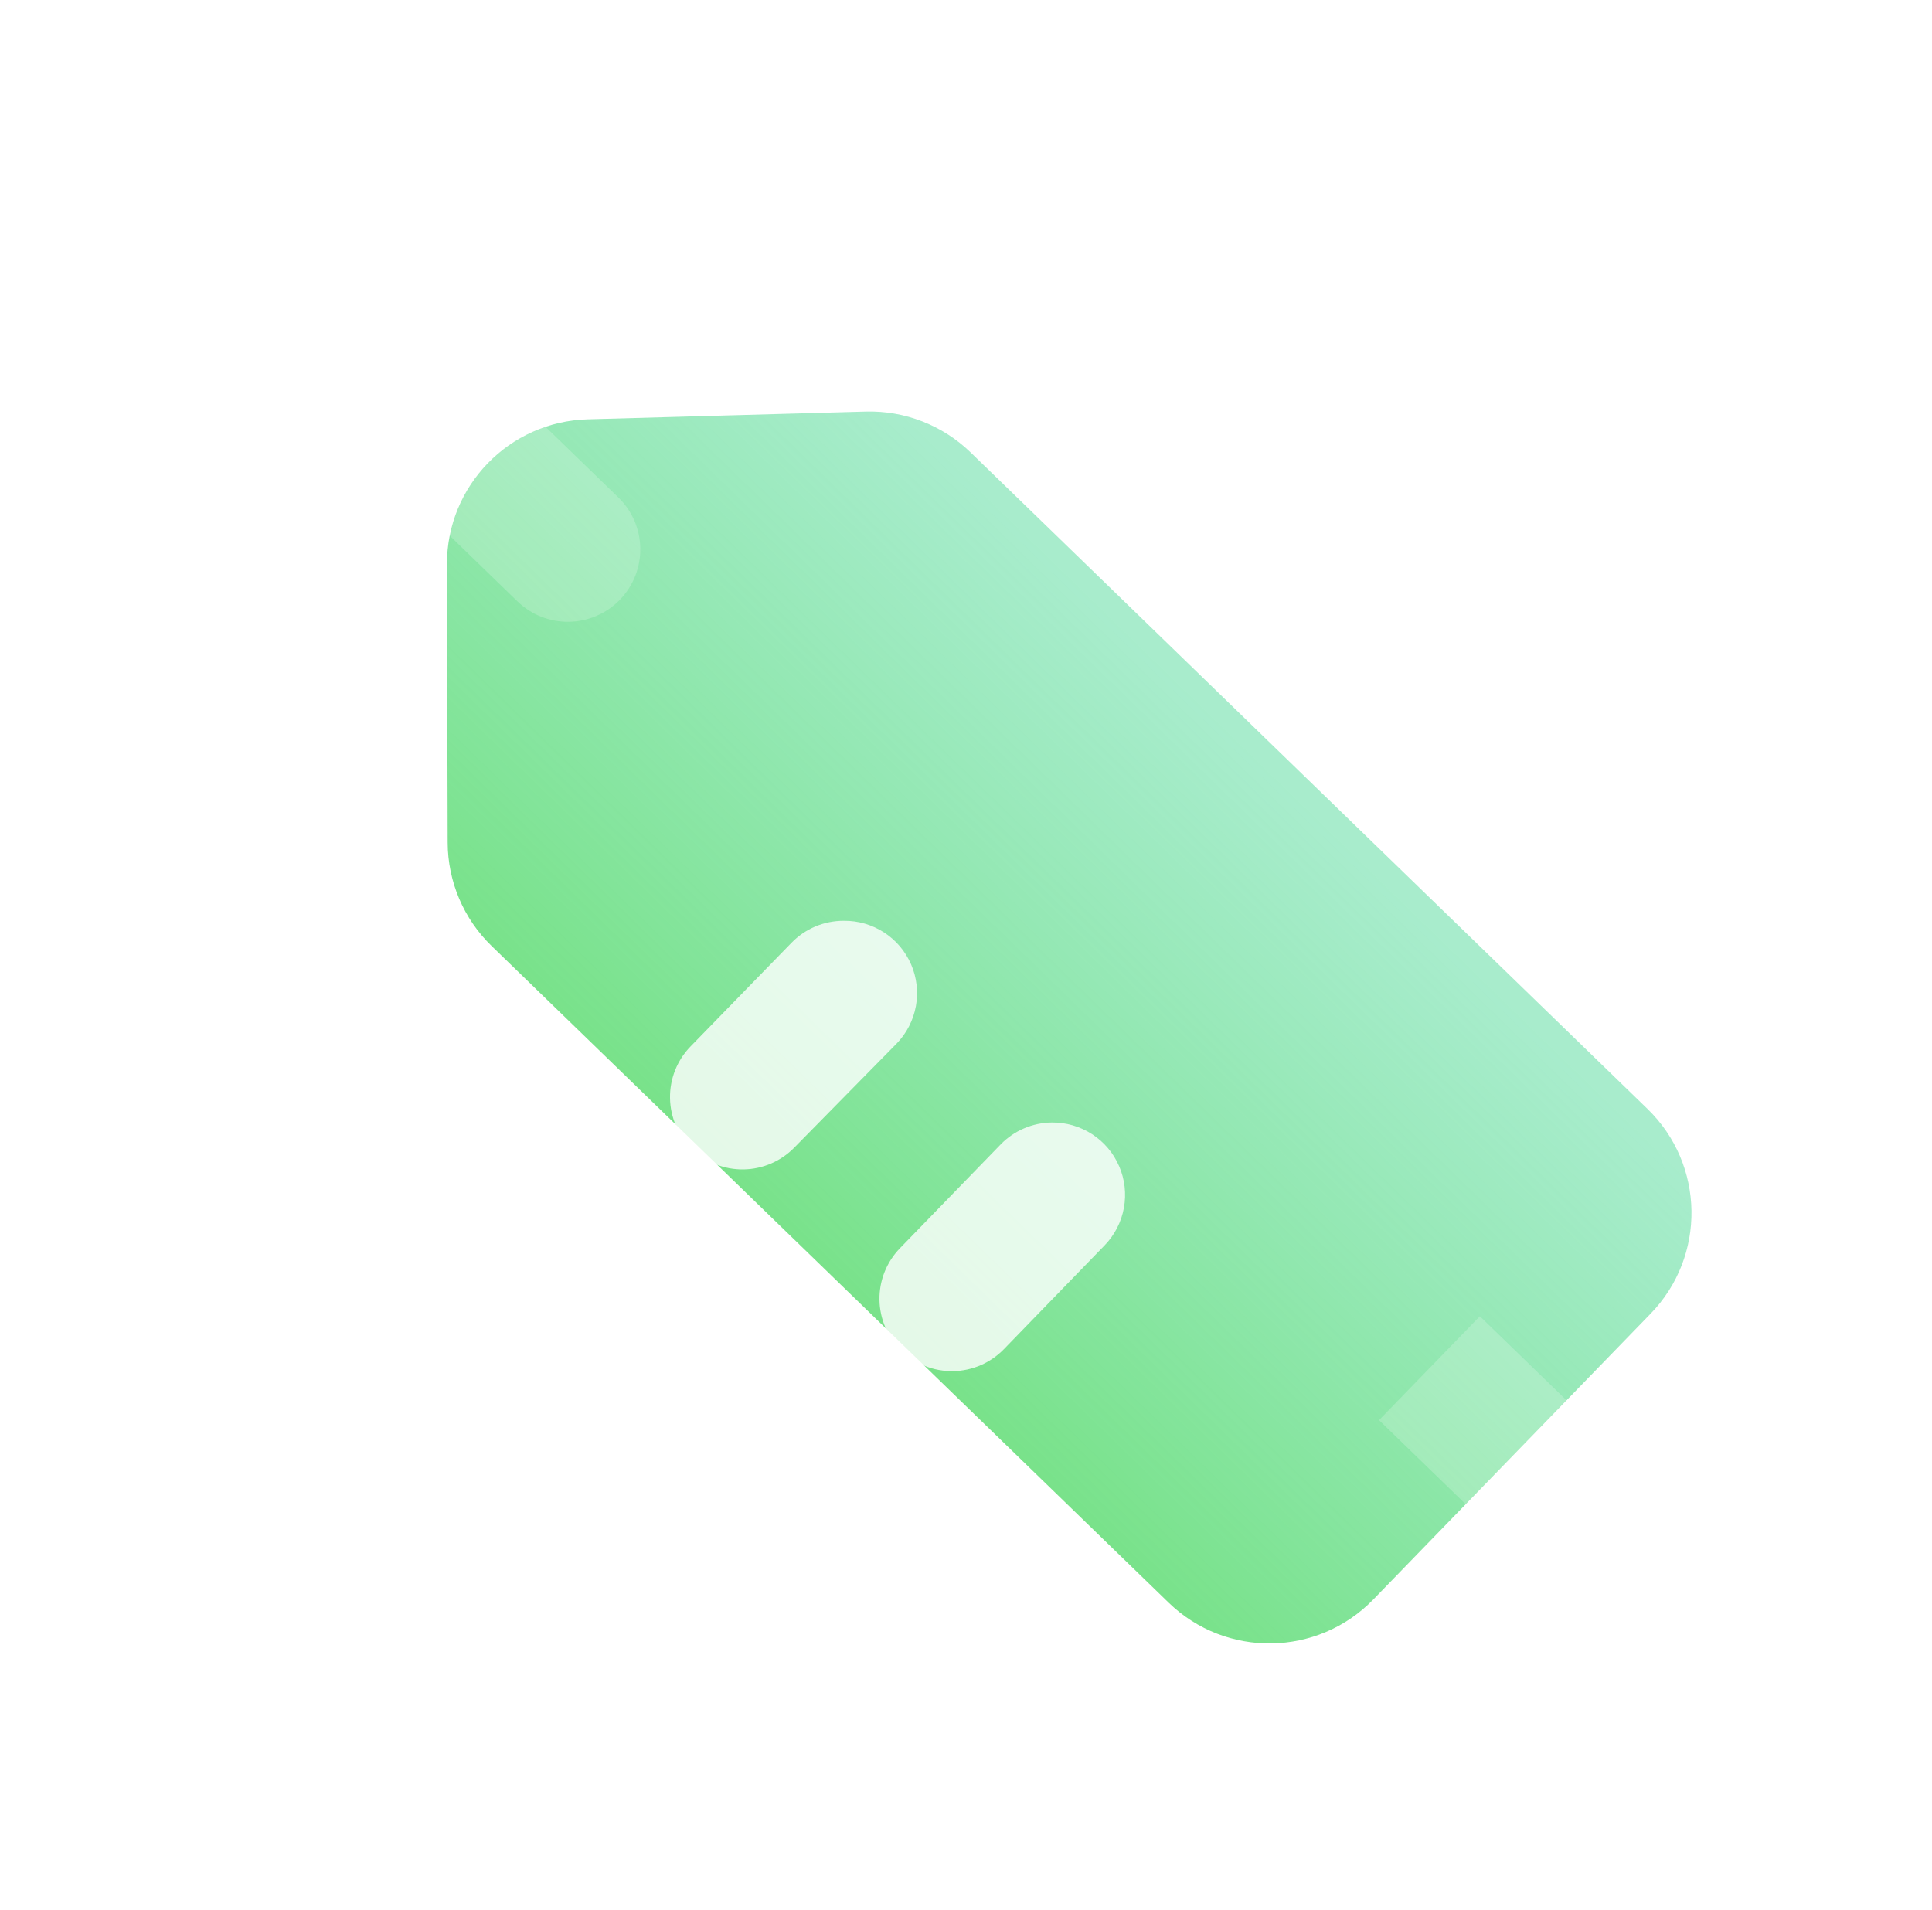 <?xml version="1.0" encoding="UTF-8"?> <svg xmlns="http://www.w3.org/2000/svg" width="90" height="89" viewBox="0 0 90 89" fill="none"> <path d="M20.82 26.297C20.811 22.638 23.721 19.638 27.379 19.537L40.329 19.177C42.147 19.126 43.908 19.812 45.214 21.078L76.747 51.668C79.421 54.263 79.486 58.533 76.892 61.207L63.975 74.523C61.381 77.197 57.11 77.262 54.436 74.668L22.902 44.077C21.597 42.811 20.858 41.071 20.854 39.253L20.82 26.297Z" fill="url(#paint0_linear)"></path> <g filter="url(#filter0_b)"> <path d="M15.523 11.654C16.416 11.644 17.276 11.989 17.915 12.612L28.803 23.174C29.445 23.798 29.814 24.651 29.827 25.546C29.841 26.44 29.498 27.304 28.875 27.947C28.252 28.589 27.399 28.958 26.504 28.971C25.609 28.985 24.746 28.642 24.103 28.019L13.216 17.457C12.733 16.993 12.399 16.395 12.258 15.74C12.116 15.085 12.172 14.403 12.42 13.78C12.667 13.158 13.095 12.623 13.647 12.244C14.2 11.866 14.853 11.66 15.523 11.654Z" fill="white" fill-opacity="0.2"></path> </g> <g filter="url(#filter1_b)"> <path d="M72.714 74.388L77.411 69.546L68.938 61.326L64.24 66.168L72.714 74.388Z" fill="white" fill-opacity="0.2"></path> <path d="M84.262 61.497C84.927 61.489 85.579 61.679 86.137 62.041C86.694 62.404 87.132 62.923 87.396 63.533C87.659 64.144 87.736 64.819 87.617 65.473C87.498 66.127 87.188 66.732 86.727 67.211L70.668 83.765C70.045 84.407 69.192 84.776 68.297 84.789C67.402 84.803 66.538 84.46 65.896 83.837C65.253 83.214 64.885 82.361 64.871 81.466C64.858 80.571 65.2 79.707 65.823 79.065L81.882 62.528C82.191 62.207 82.561 61.951 82.969 61.774C83.377 61.597 83.817 61.503 84.262 61.497Z" fill="white" fill-opacity="0.2"></path> </g> <g filter="url(#filter2_b)"> <path d="M39.311 42.902C39.976 42.895 40.628 43.084 41.186 43.447C41.743 43.809 42.181 44.328 42.445 44.939C42.708 45.549 42.785 46.224 42.666 46.879C42.547 47.533 42.237 48.138 41.776 48.616L37.009 53.462C36.385 54.104 35.532 54.473 34.638 54.486C33.743 54.5 32.879 54.157 32.236 53.534C31.594 52.911 31.225 52.058 31.212 51.163C31.198 50.268 31.541 49.404 32.164 48.762L36.864 43.934C37.181 43.606 37.561 43.345 37.981 43.167C38.402 42.99 38.854 42.9 39.311 42.902Z" fill="white" fill-opacity="0.8"></path> </g> <g filter="url(#filter3_b)"> <path d="M49 52.301C49.665 52.294 50.318 52.484 50.875 52.846C51.433 53.208 51.871 53.727 52.134 54.338C52.398 54.949 52.475 55.624 52.356 56.278C52.237 56.932 51.927 57.537 51.465 58.016L46.766 62.86C46.142 63.503 45.289 63.871 44.394 63.885C43.499 63.898 42.636 63.556 41.993 62.933C41.351 62.309 40.982 61.456 40.969 60.562C40.955 59.667 41.298 58.803 41.921 58.16L46.621 53.316C46.931 52.998 47.301 52.745 47.709 52.572C48.118 52.397 48.556 52.306 49 52.301Z" fill="white" fill-opacity="0.8"></path> </g> <defs> <filter id="filter0_b" x="-12.819" y="-13.347" width="67.647" height="67.318" filterUnits="userSpaceOnUse" color-interpolation-filters="sRGB"> <feFlood flood-opacity="0" result="BackgroundImageFix"></feFlood> <feGaussianBlur in="BackgroundImage" stdDeviation="12.5"></feGaussianBlur> <feComposite in2="SourceAlpha" operator="in" result="effect1_backgroundBlur"></feComposite> <feBlend mode="normal" in="SourceGraphic" in2="effect1_backgroundBlur" result="shape"></feBlend> </filter> <filter id="filter1_b" x="39.24" y="36.326" width="73.431" height="73.464" filterUnits="userSpaceOnUse" color-interpolation-filters="sRGB"> <feFlood flood-opacity="0" result="BackgroundImageFix"></feFlood> <feGaussianBlur in="BackgroundImage" stdDeviation="12.5"></feGaussianBlur> <feComposite in2="SourceAlpha" operator="in" result="effect1_backgroundBlur"></feComposite> <feBlend mode="normal" in="SourceGraphic" in2="effect1_backgroundBlur" result="shape"></feBlend> </filter> <filter id="filter2_b" x="6.211" y="17.902" width="61.509" height="61.585" filterUnits="userSpaceOnUse" color-interpolation-filters="sRGB"> <feFlood flood-opacity="0" result="BackgroundImageFix"></feFlood> <feGaussianBlur in="BackgroundImage" stdDeviation="12.5"></feGaussianBlur> <feComposite in2="SourceAlpha" operator="in" result="effect1_backgroundBlur"></feComposite> <feBlend mode="normal" in="SourceGraphic" in2="effect1_backgroundBlur" result="shape"></feBlend> </filter> <filter id="filter3_b" x="15.968" y="27.301" width="61.442" height="61.584" filterUnits="userSpaceOnUse" color-interpolation-filters="sRGB"> <feFlood flood-opacity="0" result="BackgroundImageFix"></feFlood> <feGaussianBlur in="BackgroundImage" stdDeviation="12.5"></feGaussianBlur> <feComposite in2="SourceAlpha" operator="in" result="effect1_backgroundBlur"></feComposite> <feBlend mode="normal" in="SourceGraphic" in2="effect1_backgroundBlur" result="shape"></feBlend> </filter> <linearGradient id="paint0_linear" x1="33.833" y1="54.681" x2="55.658" y2="32.279" gradientUnits="userSpaceOnUse"> <stop stop-color="#79E28A"></stop> <stop offset="1" stop-color="#79E2B1" stop-opacity="0.65"></stop> </linearGradient> </defs> </svg> 